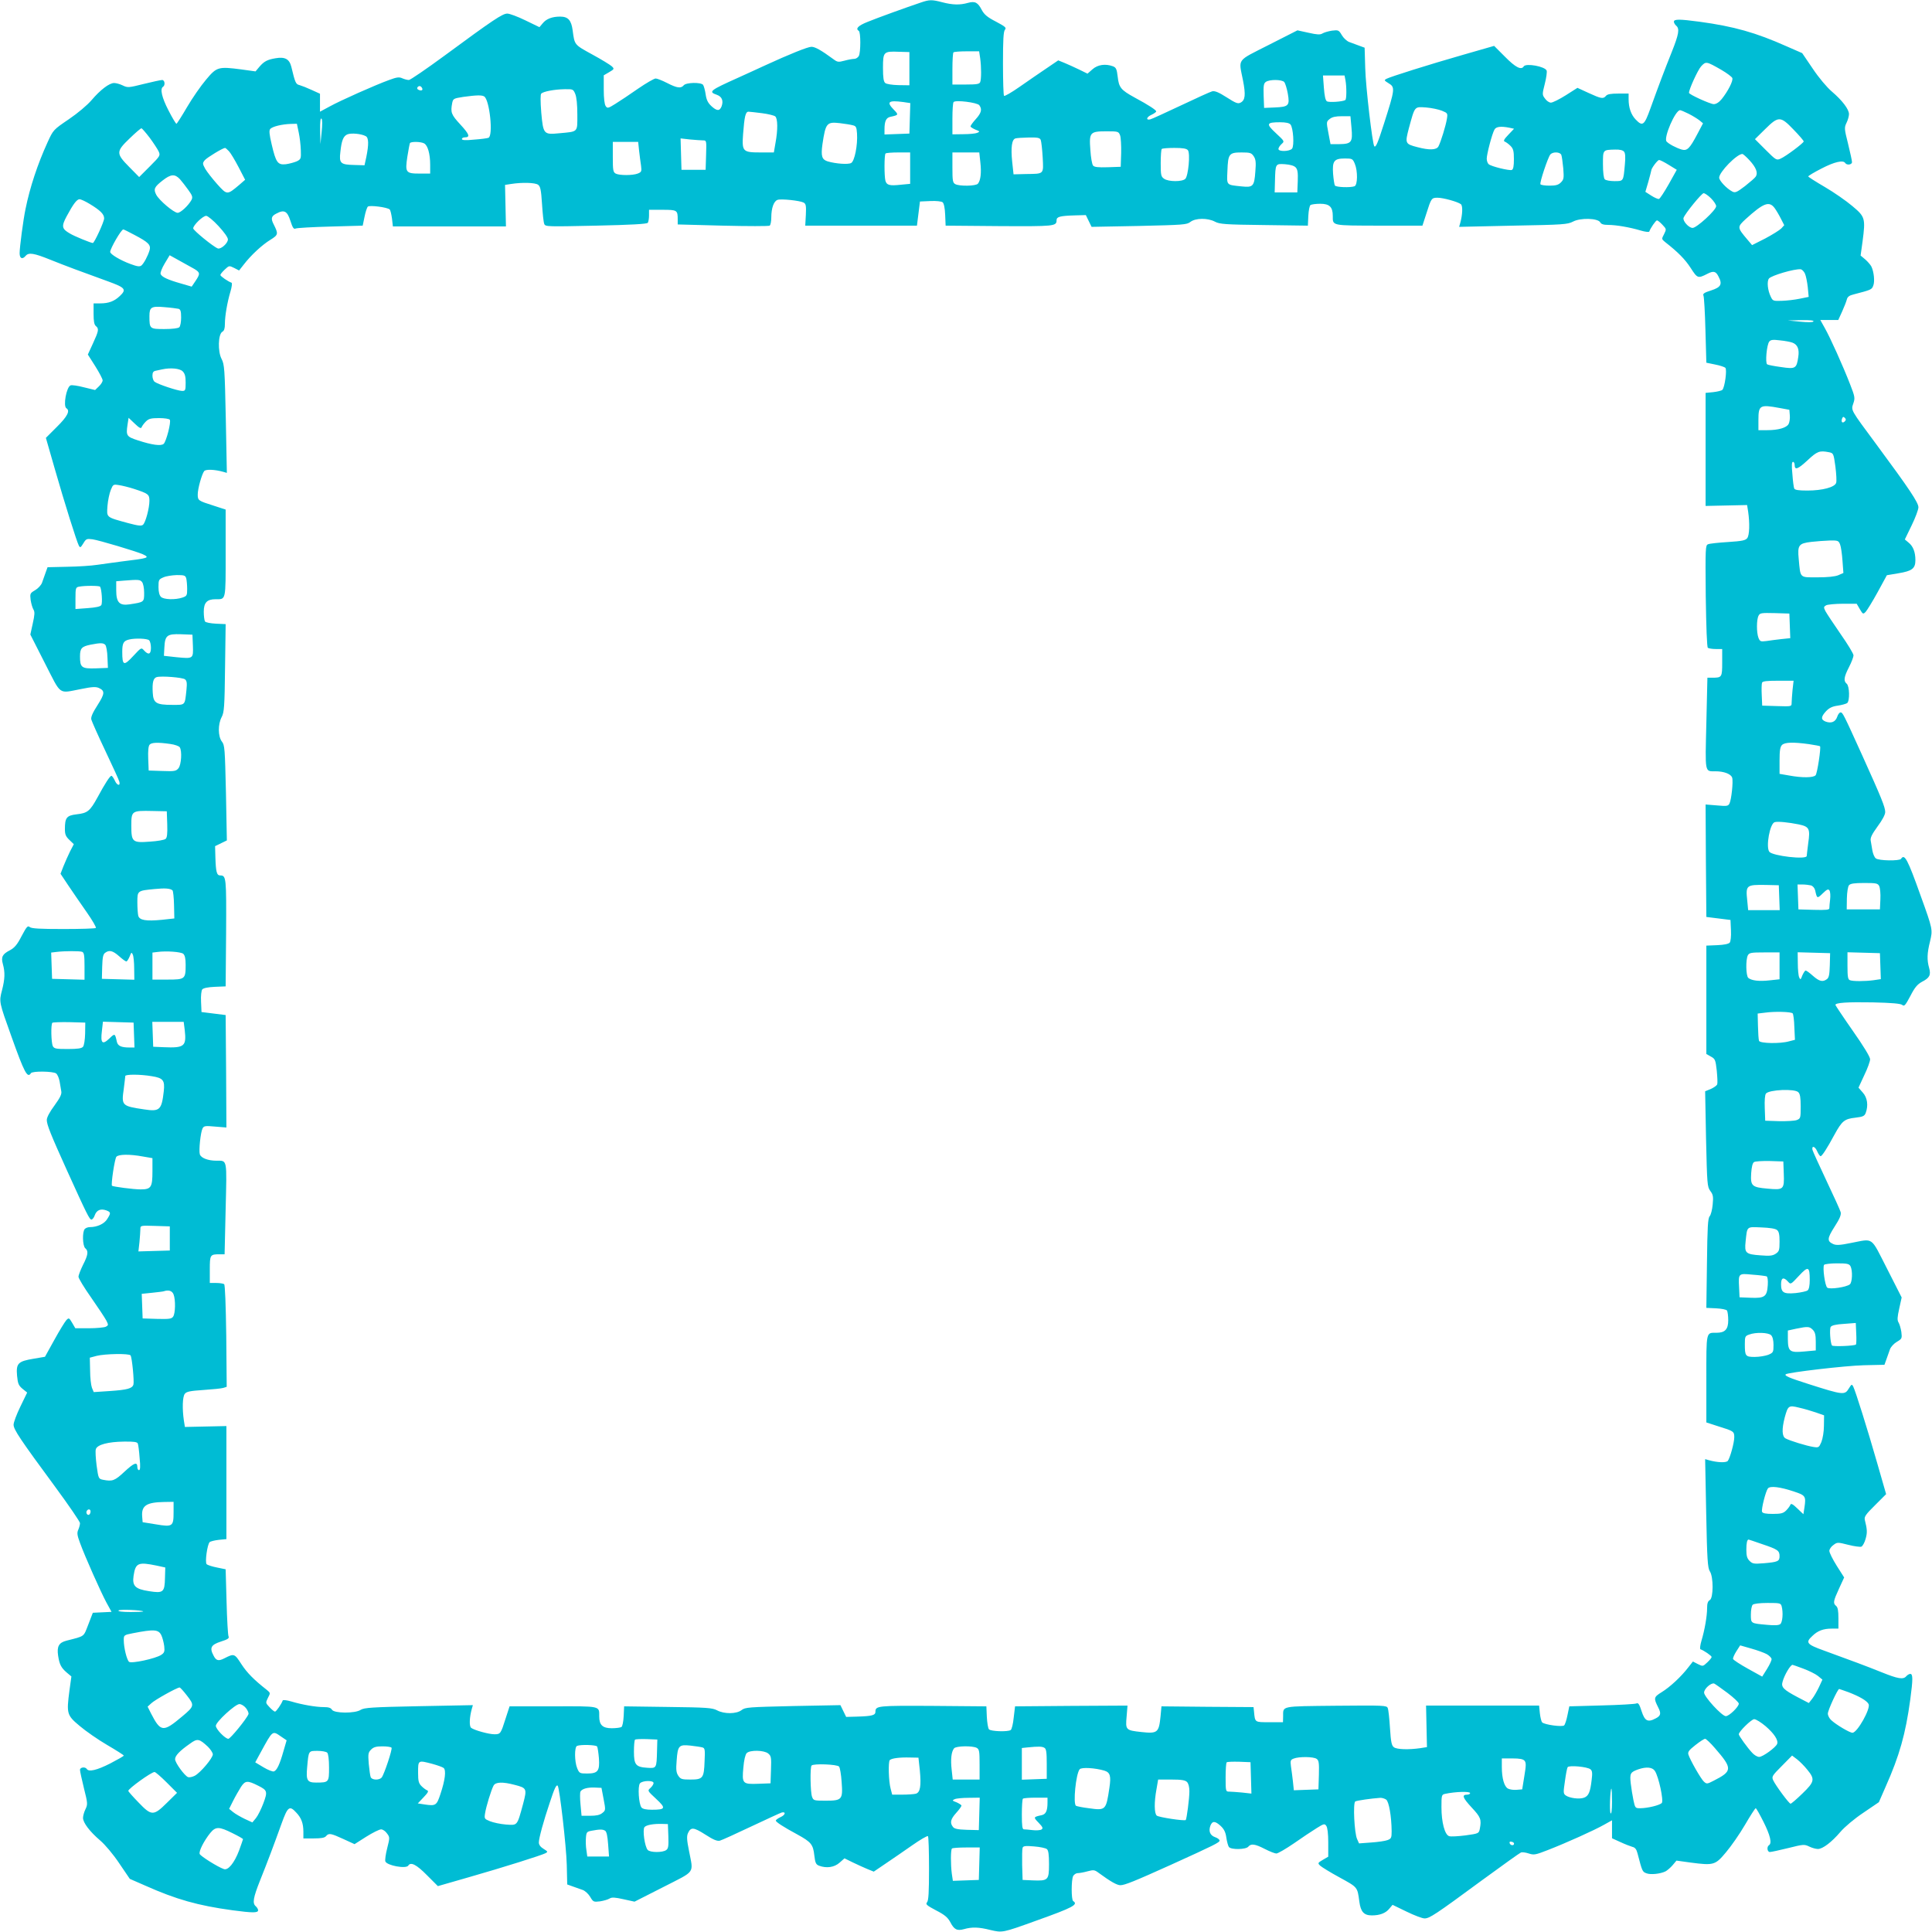 <?xml version="1.0" standalone="no"?>
<!DOCTYPE svg PUBLIC "-//W3C//DTD SVG 20010904//EN"
 "http://www.w3.org/TR/2001/REC-SVG-20010904/DTD/svg10.dtd">
<svg version="1.0" xmlns="http://www.w3.org/2000/svg"
 width="1280pt" height="1280pt" viewBox="0 0 1280 1280"
 preserveAspectRatio="xMidYMid meet">
<g transform="translate(0,1280) scale(0.1,-0.1)"
fill="#00bcd4" stroke="none">
<path d="M6100 12783 c-98 -33 -289 -102 -352 -128 -63 -25 -82 -45 -58 -60
13 -8 13 -141 0 -166 -6 -10 -19 -19 -30 -19 -11 0 -40 -5 -65 -12 -41 -11
-47 -10 -75 11 -79 58 -120 81 -144 81 -24 0 -148 -50 -311 -125 -44 -21 -123
-56 -175 -80 -187 -84 -199 -93 -141 -113 34 -12 45 -39 32 -76 -13 -33 -31
-33 -69 2 -22 21 -32 41 -37 78 -4 27 -12 55 -17 62 -15 18 -112 16 -128 -3
-18 -22 -44 -19 -110 15 -33 17 -67 30 -76 30 -10 0 -62 -30 -116 -67 -54 -38
-122 -83 -151 -101 -48 -30 -53 -31 -64 -15 -8 11 -13 51 -13 110 l0 94 36 21
c34 20 35 22 17 39 -10 9 -68 45 -129 78 -120 66 -117 62 -130 160 -9 67 -30
91 -83 91 -53 0 -92 -15 -116 -45 l-21 -25 -93 45 c-51 25 -105 45 -120 45
-32 0 -96 -43 -415 -278 -121 -89 -228 -162 -237 -162 -10 0 -29 5 -43 11 -21
10 -37 8 -88 -11 -91 -33 -323 -136 -395 -176 l-63 -34 0 60 0 59 -55 25 c-30
14 -66 28 -80 32 -25 6 -29 13 -55 122 -13 51 -42 67 -105 56 -53 -9 -75 -20
-106 -56 l-26 -31 -94 13 c-153 20 -163 17 -234 -68 -34 -40 -91 -122 -126
-182 -35 -60 -67 -110 -70 -110 -4 0 -28 40 -53 89 -44 85 -57 143 -36 156 16
10 12 45 -6 45 -9 0 -64 -12 -121 -26 -100 -25 -107 -26 -140 -10 -18 9 -44
16 -57 16 -32 0 -91 -45 -149 -113 -28 -33 -92 -87 -151 -127 -103 -70 -103
-70 -141 -153 -65 -142 -117 -298 -146 -442 -15 -71 -39 -254 -39 -292 0 -36
18 -44 40 -18 20 24 55 18 164 -26 102 -41 196 -76 384 -144 113 -41 122 -53
75 -97 -36 -34 -73 -48 -129 -48 l-44 0 0 -69 c0 -49 4 -72 15 -81 22 -18 19
-32 -19 -115 l-34 -74 49 -77 c27 -43 49 -85 49 -94 0 -9 -11 -27 -25 -40
l-25 -24 -74 18 c-41 11 -80 16 -88 13 -28 -10 -51 -138 -28 -152 26 -16 7
-54 -63 -123 l-73 -73 58 -202 c67 -234 146 -484 160 -511 9 -17 12 -15 30 14
18 30 22 32 61 27 43 -6 290 -80 333 -99 49 -23 41 -26 -141 -48 -49 -7 -121
-16 -160 -22 -38 -6 -128 -12 -200 -13 l-130 -3 -14 -39 c-7 -21 -18 -50 -23
-65 -6 -15 -26 -37 -45 -48 -34 -20 -35 -23 -30 -65 4 -25 12 -53 19 -64 9
-15 8 -34 -5 -92 l-16 -73 97 -191 c111 -217 86 -199 239 -170 73 15 98 16
118 7 41 -19 40 -37 -9 -114 -33 -51 -45 -80 -41 -95 3 -12 45 -107 94 -210
49 -103 91 -195 92 -203 7 -30 -16 -24 -30 8 -8 17 -18 32 -23 32 -9 0 -42
-50 -92 -143 -50 -91 -66 -104 -138 -112 -67 -8 -78 -22 -78 -99 0 -34 6 -48
29 -70 l30 -29 -25 -48 c-13 -27 -33 -71 -44 -99 l-19 -49 52 -78 c29 -43 83
-122 121 -176 38 -54 65 -101 61 -105 -4 -4 -100 -7 -214 -7 -157 0 -212 3
-224 13 -13 11 -20 4 -54 -60 -29 -57 -47 -77 -76 -93 -51 -26 -61 -45 -48
-92 15 -54 14 -98 -6 -175 -20 -76 -19 -77 62 -303 87 -244 107 -281 130 -245
9 15 148 13 167 -2 9 -7 19 -31 23 -53 4 -22 9 -51 11 -65 4 -19 -8 -43 -45
-94 -32 -43 -51 -79 -51 -96 0 -31 25 -94 134 -335 132 -291 149 -325 162
-325 6 0 17 13 22 29 12 34 39 45 76 32 31 -12 32 -17 6 -58 -19 -31 -66 -53
-115 -53 -12 0 -26 -5 -33 -12 -18 -18 -15 -113 3 -128 22 -18 19 -44 -15
-110 -16 -33 -30 -68 -30 -79 0 -10 38 -73 84 -138 46 -66 91 -134 100 -151
15 -30 15 -32 -3 -42 -11 -5 -61 -10 -111 -10 l-91 0 -21 36 c-20 34 -22 35
-39 17 -9 -10 -45 -68 -79 -130 l-62 -112 -76 -13 c-103 -17 -116 -31 -109
-112 5 -53 10 -65 36 -87 l31 -25 -45 -93 c-25 -51 -45 -105 -45 -120 0 -32
43 -96 278 -415 89 -121 162 -228 162 -237 0 -10 -5 -29 -11 -43 -10 -21 -8
-37 11 -88 33 -91 136 -322 175 -395 l34 -62 -62 -3 -62 -3 -30 -78 c-33 -84
-20 -75 -145 -107 -50 -13 -64 -38 -55 -99 9 -59 20 -80 57 -112 l31 -26 -13
-94 c-20 -153 -17 -163 68 -234 40 -34 122 -91 182 -126 60 -35 110 -67 110
-70 0 -4 -41 -27 -91 -53 -87 -44 -141 -57 -154 -36 -10 16 -45 12 -45 -6 0
-9 12 -64 26 -121 25 -100 26 -107 10 -140 -9 -18 -16 -44 -16 -57 0 -32 45
-91 113 -149 33 -28 87 -92 127 -152 l70 -103 103 -45 c204 -91 349 -132 577
-163 134 -18 170 -18 170 0 0 7 -7 19 -15 26 -24 20 -18 56 29 174 50 125 87
223 141 373 41 114 53 123 97 75 34 -35 48 -72 48 -128 l0 -44 69 0 c49 0 72
4 81 15 18 22 32 19 115 -19 l74 -34 77 49 c43 27 87 49 99 49 11 0 29 -12 39
-27 19 -25 19 -28 1 -99 -10 -39 -15 -78 -12 -86 10 -28 138 -51 152 -28 16
26 54 7 123 -63 l73 -73 202 58 c234 67 484 146 511 160 17 9 16 11 -13 29
-20 12 -31 27 -31 42 0 28 31 142 72 263 32 98 44 122 53 113 12 -13 57 -400
60 -524 l3 -130 39 -14 c21 -7 50 -18 65 -23 15 -6 37 -26 48 -45 20 -34 23
-35 65 -30 25 4 53 12 64 19 15 9 34 8 92 -5 l73 -16 191 97 c217 111 199 86
170 239 -15 73 -16 98 -7 118 19 41 37 40 114 -9 54 -35 79 -45 97 -41 12 3
107 46 210 95 102 48 193 90 201 92 29 6 23 -17 -9 -31 -17 -8 -31 -18 -31
-23 0 -9 50 -42 143 -92 91 -50 104 -66 112 -138 6 -51 11 -61 32 -69 49 -18
100 -11 135 20 l33 29 55 -27 c30 -15 74 -34 97 -44 l42 -17 78 53 c43 29 122
83 176 121 54 38 101 65 105 61 4 -4 7 -100 7 -214 0 -157 -3 -212 -13 -224
-11 -13 -4 -20 60 -54 57 -29 77 -47 93 -76 26 -51 45 -61 92 -48 53 15 97 14
176 -6 78 -18 78 -19 302 62 244 87 281 107 245 130 -13 8 -13 141 0 166 6 10
19 19 30 19 11 0 40 5 65 12 41 11 47 10 75 -11 78 -57 120 -81 143 -81 28 0
95 27 332 134 291 132 325 149 325 162 0 6 -13 17 -29 22 -34 12 -45 39 -32
76 13 33 31 33 69 -2 22 -21 32 -41 37 -78 4 -27 12 -55 17 -61 15 -19 112
-17 128 2 18 22 44 19 110 -15 33 -17 67 -30 76 -30 10 0 62 30 116 67 54 38
122 83 151 101 48 30 53 31 64 15 8 -11 13 -51 13 -110 l0 -94 -36 -21 c-34
-20 -35 -22 -17 -39 10 -9 68 -45 129 -78 120 -66 117 -62 130 -160 9 -67 30
-91 83 -91 53 0 92 15 116 45 l21 25 93 -45 c51 -25 104 -45 119 -45 33 0 70
24 381 253 134 98 250 181 258 184 8 3 31 0 52 -7 34 -11 44 -9 126 23 121 47
308 131 373 168 l52 29 0 -60 0 -59 55 -25 c30 -14 66 -28 80 -32 18 -4 27
-16 34 -43 31 -119 32 -122 59 -132 27 -11 93 -4 127 13 11 6 32 24 46 40 l26
31 94 -13 c153 -20 163 -17 234 68 34 40 91 122 126 182 35 60 67 110 71 110
4 0 27 -41 52 -91 44 -88 57 -141 36 -154 -16 -10 -12 -45 6 -45 9 0 64 12
121 26 100 25 107 26 140 10 18 -9 44 -16 57 -16 32 0 91 45 149 113 28 33 92
87 152 127 l103 70 45 103 c91 204 132 349 163 577 18 134 18 170 0 170 -7 0
-19 -7 -26 -15 -20 -24 -55 -18 -164 26 -102 41 -196 76 -383 144 -114 41
-123 53 -75 97 35 34 72 48 128 48 l44 0 0 69 c0 49 -4 72 -15 81 -22 18 -19
32 19 115 l34 74 -49 77 c-27 43 -49 87 -49 99 0 11 12 29 27 39 25 19 28 19
99 1 39 -10 79 -15 86 -12 8 3 21 26 28 51 12 42 11 62 -5 126 -5 21 5 36 68
98 l73 73 -58 202 c-67 234 -146 484 -160 511 -9 17 -11 16 -29 -13 -27 -45
-37 -44 -269 30 -128 41 -159 54 -149 64 13 12 393 57 519 60 l135 3 14 39 c7
21 18 50 23 65 6 15 26 37 45 48 34 20 35 23 30 65 -4 25 -12 53 -19 64 -9 15
-8 34 5 92 l16 73 -97 191 c-111 217 -86 199 -239 170 -73 -15 -98 -16 -118
-7 -41 19 -40 37 9 114 35 54 45 79 41 97 -3 12 -46 107 -95 210 -48 102 -90
194 -92 203 -6 30 17 24 31 -9 8 -18 18 -33 23 -33 9 0 42 50 92 143 50 91 66
104 138 112 51 6 61 11 69 32 18 49 11 101 -20 135 l-28 32 38 82 c22 45 39
93 39 106 0 16 -44 88 -115 189 -63 90 -114 167 -115 171 0 15 77 20 249 17
127 -3 183 -8 194 -17 13 -11 20 -4 54 60 29 57 47 77 76 93 51 26 61 45 48
92 -15 53 -14 97 6 176 18 78 19 78 -62 302 -87 244 -107 281 -130 245 -9 -15
-148 -13 -167 3 -9 6 -19 30 -23 52 -4 22 -9 51 -11 65 -4 19 8 43 45 94 32
43 51 79 51 96 0 32 -25 94 -152 375 -127 280 -130 285 -144 285 -7 0 -17 -13
-22 -29 -12 -34 -39 -45 -76 -32 -33 13 -33 31 2 69 21 22 41 32 78 37 27 4
55 12 62 17 18 15 16 112 -3 128 -22 18 -19 44 15 110 17 33 30 68 30 78 0 11
-39 75 -86 142 -47 68 -92 136 -100 151 -13 26 -12 29 5 39 11 5 61 10 111 10
l91 0 21 -36 c20 -34 22 -35 39 -17 9 10 45 68 79 130 l61 112 77 13 c91 15
112 32 112 87 0 53 -15 92 -45 116 l-25 21 45 93 c25 51 45 105 45 120 0 31
-59 120 -278 416 -174 235 -169 225 -153 273 12 35 10 45 -22 127 -47 121
-131 308 -168 373 l-29 52 59 0 60 0 26 57 c14 31 28 67 31 80 4 16 17 26 43
32 119 31 122 32 132 59 11 27 4 93 -13 127 -6 11 -24 32 -40 46 l-31 26 13
94 c20 153 17 163 -68 234 -40 34 -122 91 -182 126 -60 35 -110 67 -110 70 0
4 40 28 89 53 85 44 143 57 156 36 10 -16 45 -12 45 6 0 9 -12 64 -26 121 -25
100 -26 107 -10 140 9 18 16 44 16 57 0 32 -45 91 -113 149 -33 28 -87 92
-127 152 l-70 103 -103 45 c-204 91 -349 132 -577 163 -134 18 -170 18 -170 0
0 -7 7 -19 15 -26 24 -20 18 -56 -29 -174 -50 -125 -87 -223 -141 -373 -41
-114 -52 -123 -98 -75 -31 32 -47 79 -47 134 l0 38 -69 0 c-49 0 -72 -4 -81
-15 -18 -22 -32 -19 -115 19 l-74 34 -77 -49 c-43 -27 -87 -49 -99 -49 -11 0
-29 12 -39 27 -19 25 -19 28 -1 99 10 39 15 78 12 86 -10 28 -138 51 -152 28
-16 -26 -54 -7 -123 63 l-73 73 -202 -58 c-234 -67 -484 -146 -511 -160 -17
-9 -16 -11 13 -29 45 -27 44 -37 -30 -269 -41 -128 -54 -159 -64 -149 -12 13
-57 393 -60 518 l-4 135 -38 14 c-21 8 -50 18 -65 24 -15 6 -37 26 -48 45 -20
34 -23 35 -65 30 -25 -4 -53 -12 -64 -19 -15 -9 -34 -8 -92 5 l-73 16 -191
-97 c-216 -110 -199 -87 -170 -234 19 -97 15 -132 -16 -148 -17 -9 -31 -4 -92
35 -53 34 -78 44 -96 40 -12 -3 -107 -46 -210 -95 -102 -48 -193 -90 -201 -91
-30 -7 -24 16 8 30 17 8 32 18 32 23 0 9 -50 42 -143 92 -91 50 -104 66 -112
138 -6 51 -11 61 -32 69 -49 18 -100 11 -135 -20 l-33 -29 -55 27 c-30 15 -74
34 -97 44 l-42 17 -78 -53 c-43 -29 -122 -83 -176 -121 -54 -38 -101 -65 -105
-61 -4 4 -7 100 -7 214 0 157 3 212 13 224 11 13 4 20 -60 54 -57 29 -77 47
-93 76 -26 51 -45 61 -92 48 -52 -15 -102 -14 -170 4 -69 18 -85 18 -143 -2z
m-75 -438 l0 -110 -73 1 c-41 1 -79 7 -87 14 -11 9 -15 35 -15 101 0 106 4
110 105 106 l70 -2 0 -110z m469 69 c8 -59 8 -138 0 -158 -5 -13 -23 -16 -95
-16 l-89 0 0 103 c0 57 3 107 7 110 3 4 43 7 88 7 l82 0 7 -46z m4909 -76 c38
-22 71 -47 74 -55 7 -18 -29 -88 -70 -139 -18 -22 -37 -34 -53 -34 -22 0 -164
64 -164 75 0 24 59 152 80 175 32 35 35 34 133 -22z m-2489 -69 c8 -43 8 -127
-1 -132 -18 -11 -109 -17 -122 -8 -10 6 -16 37 -20 90 l-6 81 71 0 72 0 6 -31z
m-405 -13 c6 -8 17 -42 23 -76 14 -80 6 -88 -87 -92 l-70 -3 -3 80 c-2 66 0
82 14 92 24 18 108 17 123 -1z m-5714 -37 c10 -15 -1 -23 -20 -15 -9 3 -13 10
-10 16 8 13 22 13 30 -1z m1016 -41 c9 -21 14 -71 14 -137 0 -120 8 -112 -121
-124 -102 -10 -105 -6 -118 137 -6 78 -6 120 0 126 14 14 87 28 155 29 55 1
57 0 70 -31z m-603 -17 c36 -23 61 -262 28 -274 -7 -3 -50 -9 -95 -12 -58 -6
-81 -4 -81 4 0 6 9 11 19 11 38 0 31 20 -29 85 -61 66 -66 80 -54 143 6 28 9
30 73 40 88 12 123 13 139 3z m2776 -37 l47 -7 -3 -101 -3 -101 -82 -3 -83 -3
0 33 c0 56 11 78 39 84 55 12 56 13 22 48 -50 51 -35 63 63 50z m504 -21 c20
-27 14 -51 -23 -92 -19 -21 -35 -43 -35 -48 0 -5 15 -14 33 -22 29 -11 30 -13
12 -21 -11 -5 -53 -9 -92 -9 l-73 -1 0 103 c0 57 3 107 8 111 13 15 156 -3
170 -21z m3066 -37 c37 -15 38 -17 32 -54 -7 -44 -40 -152 -56 -182 -13 -24
-60 -26 -139 -5 -82 21 -83 25 -57 125 41 150 36 143 114 138 37 -3 84 -13
106 -22z m1634 -20 c26 -13 58 -33 71 -43 l24 -20 -37 -70 c-51 -97 -68 -114
-104 -104 -39 12 -86 37 -101 54 -20 25 58 207 90 207 5 0 31 -11 57 -24z
m-6139 4 c40 -5 80 -15 87 -21 17 -14 18 -89 2 -175 l-11 -64 -88 0 c-118 0
-124 6 -116 120 9 118 16 150 36 150 9 0 49 -5 90 -10z m3905 -97 c9 -96 0
-107 -82 -108 l-57 0 -14 74 c-14 73 -14 75 9 93 16 13 39 18 80 18 l57 0 7
-77z m-6823 -28 l-8 -80 -2 90 c-1 57 2 86 9 79 6 -6 6 -39 1 -89z m9752 16
c37 -38 67 -73 67 -78 -1 -11 -117 -98 -153 -114 -27 -12 -30 -11 -99 58 l-71
71 67 66 c89 88 102 88 189 -3z m-6233 29 c22 -5 25 -13 28 -55 5 -76 -16
-183 -39 -195 -20 -11 -102 -5 -156 11 -38 12 -45 35 -34 114 21 140 28 149
116 139 33 -4 71 -10 85 -14z m2900 5 c18 -22 26 -141 10 -160 -16 -19 -90
-21 -90 -2 0 8 9 22 21 33 20 18 20 18 -38 72 -67 62 -63 72 28 72 38 0 61 -5
69 -15z m-6571 -52 c7 -32 13 -85 14 -118 2 -56 1 -60 -27 -74 -17 -7 -49 -16
-72 -19 -54 -6 -66 11 -94 131 -16 68 -18 92 -10 102 14 17 78 32 136 34 l41
1 12 -57z m8020 31 l32 -7 -38 -40 c-28 -29 -34 -41 -24 -45 8 -3 25 -15 38
-28 19 -19 23 -34 23 -89 0 -46 -4 -67 -14 -71 -16 -6 -136 23 -153 38 -7 6
-13 22 -13 37 0 29 35 164 51 192 10 20 42 24 98 13z m-9007 -67 c25 -34 52
-75 59 -90 12 -27 11 -30 -58 -99 l-71 -71 -66 67 c-88 89 -88 102 3 189 38
37 73 67 78 67 4 0 29 -29 55 -63z m6429 16 c5 -14 8 -67 7 -117 l-3 -91 -86
-3 c-64 -2 -89 1 -97 11 -7 8 -15 54 -18 103 -9 117 -3 124 107 124 77 0 80
-1 90 -27z m-4998 -5 c20 -10 21 -54 4 -138 l-12 -55 -68 2 c-91 2 -101 11
-92 86 8 77 20 106 47 117 25 10 92 4 121 -12z m4472 -25 c4 -10 10 -62 13
-115 6 -115 11 -109 -110 -111 l-83 -2 -9 83 c-10 97 -2 149 22 155 9 3 49 5
88 6 60 1 73 -2 79 -16z m-2238 -3 c24 0 24 -1 21 -97 l-3 -98 -80 0 -80 0 -3
104 -3 104 62 -7 c34 -3 73 -6 86 -6z m-1847 -20 c24 -13 40 -69 40 -142 l0
-58 -69 0 c-93 0 -98 7 -82 113 7 45 15 85 17 89 7 11 72 10 94 -2z m1424 -47
c4 -32 9 -77 13 -100 5 -39 3 -43 -22 -53 -34 -13 -121 -13 -146 0 -17 10 -19
22 -19 110 l0 100 84 0 84 0 6 -57z m-2717 -5 c12 -13 40 -60 64 -106 l43 -83
-39 -34 c-81 -68 -80 -68 -146 5 -32 36 -67 81 -79 101 -19 35 -19 38 -3 58
16 18 118 80 134 81 3 0 15 -10 26 -22z m6353 7 c17 -20 3 -170 -17 -190 -20
-20 -112 -20 -141 1 -20 14 -22 24 -22 103 0 48 3 91 7 94 3 4 41 7 83 7 56 0
81 -4 90 -15z m2890 -10 c8 -10 10 -36 5 -87 -10 -110 -8 -108 -69 -108 -28 0
-57 5 -64 12 -7 7 -12 45 -12 99 0 98 -2 96 81 98 30 1 51 -4 59 -14z m-4730
-109 l0 -104 -63 -6 c-73 -8 -93 -3 -101 27 -8 30 -8 172 1 180 3 4 42 7 85 7
l78 0 0 -104z m465 39 c8 -70 2 -120 -16 -142 -14 -16 -121 -18 -150 -3 -17
10 -19 22 -19 110 l0 100 89 0 89 0 7 -65z m1811 40 c14 -21 16 -41 11 -101
-7 -99 -15 -107 -91 -99 -104 11 -98 5 -94 104 4 112 11 121 94 121 57 0 65
-3 80 -25z m2038 9 c4 -10 9 -49 13 -89 5 -65 4 -74 -16 -94 -16 -16 -33 -21
-75 -21 -30 0 -57 4 -60 9 -7 10 49 177 65 197 16 20 65 18 73 -2z m1247 -36
c43 -47 57 -82 42 -107 -5 -9 -38 -37 -72 -64 -54 -41 -65 -46 -84 -36 -37 19
-87 72 -87 92 0 37 117 157 154 157 4 0 26 -19 47 -42z m-2615 -23 c20 -48 19
-141 -2 -149 -27 -10 -122 -7 -130 5 -4 7 -9 42 -12 78 -6 85 7 101 79 101 48
0 51 -2 65 -35z m2081 -8 l52 -32 -53 -95 c-29 -51 -58 -96 -65 -98 -6 -2 -29
8 -51 22 l-39 25 20 68 c10 37 19 70 19 73 0 15 42 70 52 70 7 0 36 -15 65
-33z m-2472 -17 c12 -14 15 -34 13 -91 l-3 -74 -75 0 -75 0 2 75 c3 117 3 116
67 112 36 -3 60 -10 71 -22z m-7393 -77 c14 -16 39 -48 56 -72 26 -36 30 -47
21 -65 -19 -36 -72 -86 -92 -86 -25 0 -123 83 -142 120 -19 37 -13 51 42 94
55 43 81 45 115 9z m2373 -37 c15 -11 20 -33 26 -127 4 -63 10 -122 15 -133 7
-18 20 -18 343 -11 232 5 338 11 343 19 4 6 8 28 8 49 l0 37 89 0 c98 0 101
-2 101 -65 l0 -32 299 -8 c165 -4 304 -4 310 0 6 3 11 28 11 54 0 63 17 109
42 117 25 8 147 -5 172 -18 15 -8 18 -20 15 -81 l-4 -72 370 0 370 0 10 80 10
80 68 3 c41 2 74 -2 82 -8 9 -8 15 -38 17 -83 l3 -72 354 -3 c367 -2 381 -1
381 39 0 23 23 29 120 32 l74 2 19 -39 19 -39 315 6 c294 7 316 8 340 27 34
26 115 27 163 1 31 -16 66 -19 325 -22 l290 -4 3 65 c2 36 8 68 15 72 7 4 35
8 64 8 61 0 83 -21 83 -80 0 -67 -11 -64 306 -65 l288 0 26 80 c32 101 34 105
74 105 38 0 135 -27 155 -43 13 -11 11 -69 -5 -126 l-7 -24 358 8 c332 6 361
8 397 27 49 26 164 23 180 -5 6 -12 22 -17 52 -17 53 0 145 -16 215 -37 30 -9
56 -12 58 -7 7 22 43 74 51 74 5 0 21 -13 36 -29 27 -29 27 -29 11 -62 -17
-32 -17 -33 6 -52 87 -68 133 -115 170 -172 45 -70 48 -71 111 -39 40 21 56
17 73 -17 28 -52 17 -72 -48 -93 -47 -15 -57 -22 -51 -35 4 -9 10 -112 13
-230 l6 -214 58 -12 c31 -6 62 -16 68 -22 12 -12 -4 -130 -20 -146 -5 -5 -33
-12 -60 -15 l-51 -5 0 -374 0 -375 138 3 137 3 7 -44 c11 -77 9 -155 -6 -175
-11 -15 -33 -20 -127 -26 -63 -4 -122 -10 -133 -15 -17 -7 -18 -23 -15 -343 3
-208 8 -339 14 -343 6 -4 29 -8 53 -8 l42 0 0 -89 c0 -98 -2 -101 -65 -101
l-33 0 -7 -301 c-8 -335 -12 -319 61 -319 56 0 102 -18 110 -42 8 -26 -5 -147
-18 -172 -9 -17 -18 -18 -84 -12 l-74 6 2 -373 3 -372 80 -10 80 -10 3 -68 c2
-41 -2 -74 -8 -82 -8 -9 -38 -15 -83 -17 l-72 -3 0 -359 0 -359 30 -17 c28
-15 31 -22 39 -93 4 -42 6 -83 3 -91 -4 -9 -23 -22 -43 -31 l-37 -15 6 -316
c7 -301 8 -316 28 -344 19 -25 21 -38 16 -90 -3 -34 -12 -69 -20 -78 -12 -14
-15 -70 -18 -312 l-4 -295 65 -3 c36 -2 68 -8 72 -15 4 -7 8 -35 8 -64 0 -60
-21 -83 -78 -83 -70 0 -67 14 -67 -306 l0 -288 80 -26 c101 -31 105 -34 105
-72 0 -36 -28 -138 -43 -157 -11 -13 -69 -11 -126 5 l-24 7 7 -359 c6 -310 10
-362 24 -384 25 -37 24 -177 0 -191 -13 -7 -18 -22 -18 -53 0 -53 -16 -145
-37 -215 -9 -30 -12 -56 -7 -58 22 -7 74 -43 74 -51 0 -5 -13 -21 -29 -36 -29
-27 -29 -27 -62 -11 l-33 17 -30 -38 c-48 -63 -123 -132 -177 -165 -53 -33
-54 -39 -23 -101 21 -40 17 -56 -17 -73 -52 -28 -72 -17 -93 48 -15 47 -22 57
-35 51 -9 -4 -112 -10 -230 -13 l-214 -6 -12 -58 c-6 -31 -16 -62 -22 -68 -12
-12 -130 4 -146 20 -5 5 -12 33 -15 60 l-5 51 -374 0 -375 0 3 -137 3 -138
-44 -7 c-77 -11 -155 -9 -175 6 -15 11 -20 33 -26 127 -4 63 -10 122 -15 133
-7 17 -23 18 -343 15 -372 -4 -349 0 -350 -71 l-1 -38 -90 0 c-98 0 -95 -3
-102 72 l-3 28 -305 2 -305 3 -6 -65 c-11 -109 -19 -117 -128 -105 -102 11
-105 14 -97 101 l6 74 -373 -2 -372 -3 -9 -75 c-4 -41 -13 -78 -20 -82 -19
-13 -133 -9 -144 5 -6 7 -12 44 -14 82 l-3 70 -354 3 c-367 2 -381 1 -381 -39
0 -23 -23 -29 -120 -32 l-74 -2 -19 39 -19 39 -315 -6 c-294 -7 -316 -8 -340
-27 -34 -26 -115 -27 -163 -1 -31 16 -66 19 -325 22 l-290 4 -3 -65 c-2 -36
-8 -68 -15 -72 -7 -4 -35 -8 -64 -8 -60 0 -83 21 -83 78 0 71 14 68 -306 67
l-288 0 -26 -80 c-32 -101 -34 -105 -74 -105 -38 0 -135 27 -155 43 -13 11
-11 69 5 126 l7 24 -359 -7 c-310 -6 -362 -10 -384 -24 -37 -25 -177 -24 -191
1 -7 12 -22 17 -53 17 -53 0 -145 16 -215 37 -30 9 -56 12 -58 7 -7 -22 -43
-74 -51 -74 -5 0 -21 13 -36 29 -27 29 -27 29 -11 62 17 32 17 33 -6 52 -87
68 -133 115 -170 172 -45 70 -48 71 -111 39 -40 -21 -56 -17 -73 17 -28 52
-17 72 48 93 47 15 57 22 51 35 -4 9 -10 112 -13 230 l-6 214 -58 12 c-31 6
-62 16 -68 22 -12 12 4 130 20 146 5 5 33 12 60 15 l51 5 0 374 0 375 -137 -3
-138 -3 -7 44 c-11 76 -9 155 6 175 11 15 33 20 124 26 60 4 120 10 132 14
l22 7 -3 337 c-3 208 -8 339 -14 343 -5 4 -29 8 -52 8 l-43 0 0 89 c0 98 2
101 65 101 l33 0 7 301 c8 335 12 319 -61 319 -56 0 -102 18 -110 42 -8 26 5
147 18 172 9 17 18 18 84 12 l74 -6 -2 373 -3 372 -80 10 -80 10 -3 68 c-2 41
2 74 8 82 8 9 38 15 83 17 l72 3 3 354 c2 367 1 381 -39 381 -23 0 -29 23 -32
120 l-2 74 39 19 39 19 -6 315 c-7 294 -8 316 -27 340 -26 34 -27 115 -1 163
16 31 19 66 22 325 l4 290 -65 3 c-36 2 -68 8 -72 15 -4 7 -8 35 -8 64 0 60
21 83 78 83 70 0 67 -14 67 306 l0 288 -80 26 c-101 32 -105 34 -105 74 0 38
27 135 43 155 11 13 69 11 126 -5 l24 -7 -7 358 c-7 332 -9 360 -28 397 -26
49 -23 164 5 180 12 6 17 22 17 52 0 53 16 145 37 215 9 30 12 56 7 58 -22 7
-74 43 -74 51 0 5 13 21 29 36 29 27 29 27 62 11 l33 -17 30 38 c48 63 123
132 177 165 53 33 54 39 23 101 -21 40 -17 56 17 73 52 28 72 17 93 -48 15
-47 22 -57 35 -51 9 4 112 10 230 13 l214 6 12 58 c6 31 16 62 22 68 11 11
130 -4 145 -19 5 -5 11 -32 15 -60 l6 -52 374 0 375 0 -3 138 -3 137 39 6 c76
12 161 9 180 -5z m7771 -90 c19 -19 34 -42 34 -52 0 -26 -129 -144 -156 -144
-26 0 -67 47 -60 67 12 31 120 163 133 163 8 0 30 -15 49 -34z m-10742 -37
c71 -43 96 -68 96 -96 0 -22 -65 -163 -75 -163 -12 0 -123 45 -152 63 -54 31
-57 47 -22 113 44 82 68 114 86 114 9 0 39 -14 67 -31z m11163 -27 c11 -15 30
-47 42 -71 l22 -43 -20 -22 c-11 -11 -59 -41 -106 -66 l-87 -44 -33 39 c-66
78 -66 81 -10 133 118 107 156 122 192 74z m-10310 -119 c38 -41 63 -76 63
-89 0 -26 -47 -67 -67 -60 -31 12 -163 120 -163 133 0 21 64 83 86 83 10 0 47
-30 81 -67z m-557 -59 c93 -49 111 -66 101 -102 -12 -39 -37 -86 -54 -101 -12
-9 -27 -7 -73 10 -68 25 -134 65 -134 80 0 22 73 149 87 149 3 0 36 -16 73
-36z m398 -226 c39 -24 39 -32 7 -80 l-25 -37 -72 21 c-85 24 -127 43 -134 63
-3 8 9 39 27 69 l33 55 65 -36 c37 -20 81 -45 99 -55z m10670 -30 c7 -15 15
-56 19 -91 l6 -64 -59 -12 c-33 -7 -86 -13 -119 -14 -56 -2 -60 -1 -73 27 -21
42 -27 103 -12 121 17 20 169 65 210 61 8 -1 21 -13 28 -28z m-10775 -234 c13
-4 17 -16 17 -58 0 -28 -5 -57 -12 -64 -7 -7 -45 -12 -99 -12 -97 0 -99 1 -99
86 0 59 12 67 100 59 41 -3 83 -9 93 -11z m10831 -84 c-6 -6 -39 -6 -89 -1
l-80 8 90 2 c57 1 86 -2 79 -9z m-139 -140 c35 -13 47 -44 39 -95 -11 -77 -19
-81 -113 -67 -45 6 -87 14 -93 18 -14 9 -3 131 14 151 9 12 25 14 71 8 32 -3
69 -10 82 -15z m-10665 -190 c15 -15 20 -33 20 -75 0 -51 -2 -55 -23 -55 -29
0 -164 45 -183 61 -8 6 -14 24 -14 40 0 22 6 30 23 33 12 3 31 7 42 9 56 12
116 6 135 -13z m10580 -243 l65 -12 3 -37 c2 -20 -2 -46 -8 -57 -13 -25 -68
-41 -142 -41 l-58 0 0 68 c0 98 10 103 140 79z m432 -89 c-15 -15 -26 -4 -18
18 5 13 9 15 18 6 9 -9 9 -15 0 -24z m-11284 -39 c3 8 15 25 28 38 19 19 34
23 88 23 36 0 68 -5 71 -11 10 -15 -24 -146 -41 -160 -18 -15 -77 -7 -169 23
-77 25 -81 31 -70 105 l7 45 40 -38 c30 -29 42 -35 46 -25z m11179 -165 c30
-6 31 -8 43 -95 6 -48 9 -97 5 -108 -9 -29 -91 -51 -191 -51 -60 0 -83 4 -87
14 -3 7 -9 50 -12 95 -6 58 -4 81 4 81 6 0 11 -9 11 -19 0 -38 20 -31 85 29
65 61 80 66 142 54z m-11229 -243 c94 -31 102 -36 102 -79 0 -47 -25 -142 -42
-158 -10 -10 -30 -8 -98 10 -150 41 -143 36 -138 114 3 37 13 84 22 106 15 37
17 38 54 32 21 -3 66 -14 100 -25z m11303 -368 c6 -15 13 -64 16 -109 l6 -80
-34 -15 c-22 -9 -70 -14 -138 -14 -120 0 -112 -8 -124 121 -9 93 0 104 84 114
35 4 90 8 122 9 54 1 58 -1 68 -26z m-10957 -225 c3 -13 6 -44 6 -70 0 -43 -2
-47 -31 -57 -47 -16 -125 -14 -143 5 -10 10 -16 33 -16 65 0 47 2 51 33 64 17
8 57 14 88 15 50 0 57 -2 63 -22z m-293 -24 c8 -10 14 -40 14 -72 0 -62 0 -61
-97 -76 -67 -10 -88 13 -88 93 l0 60 48 4 c100 8 110 7 123 -9z m-278 -31 c11
-18 17 -109 8 -122 -6 -10 -37 -16 -90 -20 l-81 -6 0 72 c0 66 2 72 23 76 39
8 136 7 140 0z m11195 -259 l3 -82 -58 -6 c-32 -4 -77 -9 -100 -13 -39 -5 -43
-3 -53 22 -13 34 -13 121 1 146 9 18 19 19 107 17 l97 -3 3 -81z m-10580 -132
c3 -87 3 -87 -110 -76 l-82 9 3 55 c4 81 18 91 110 88 l76 -3 3 -73z m-290 36
c7 -7 12 -29 12 -50 0 -43 -16 -50 -46 -17 -18 20 -18 20 -72 -38 -62 -67 -72
-63 -72 28 0 58 8 73 45 82 40 10 121 7 133 -5z m-290 -31 c6 -7 13 -44 14
-83 l3 -69 -80 -3 c-94 -3 -105 5 -105 79 0 54 11 66 71 78 65 13 85 12 97 -2z
m528 -228 c12 -10 14 -25 9 -73 -11 -101 -6 -96 -93 -96 -108 0 -126 12 -130
80 -4 68 3 97 26 104 31 9 172 -2 188 -15z m10650 -70 c-3 -34 -6 -73 -6 -86
0 -24 -1 -24 -97 -21 l-98 3 -3 69 c-2 38 -1 75 2 83 4 10 31 13 107 13 l102
0 -7 -61z m-10748 -358 c30 -4 58 -14 63 -22 16 -25 10 -115 -8 -138 -16 -20
-26 -22 -108 -19 l-90 3 -3 78 c-2 50 1 84 9 93 12 15 54 17 137 5z m10856 -1
c39 -6 72 -12 74 -14 8 -8 -18 -179 -29 -192 -14 -17 -89 -18 -175 -2 l-64 11
0 88 c0 66 4 91 16 103 18 19 76 20 178 6z m-10876 -531 c2 -64 -1 -89 -11
-97 -8 -7 -54 -15 -103 -18 -117 -9 -124 -3 -124 107 0 97 3 99 140 96 l95 -2
3 -86z m10810 -1 c69 -15 76 -28 62 -124 -5 -41 -10 -80 -10 -85 0 -26 -227 0
-248 28 -24 33 4 188 36 196 21 6 90 -1 160 -15z m532 -408 c6 -11 10 -51 8
-88 l-3 -67 -110 0 -110 0 1 73 c1 41 7 79 14 87 9 11 35 15 101 15 78 0 90
-2 99 -20z m-662 -77 l3 -83 -104 0 -105 0 -6 63 c-11 103 -7 106 124 104 l85
-2 3 -82z m210 81 c13 -4 24 -17 28 -33 12 -55 13 -56 50 -20 29 28 37 31 45
19 5 -8 7 -35 4 -59 -3 -24 -5 -50 -5 -58 0 -11 -20 -13 -102 -11 l-103 3 -3
83 -3 82 33 0 c18 0 43 -3 56 -6z m-10855 -33 c4 -4 9 -48 10 -97 l2 -89 -83
-9 c-105 -10 -148 -3 -156 27 -3 12 -6 52 -6 89 0 77 0 77 115 88 70 7 103 4
118 -9z m-599 -407 c13 -5 16 -23 16 -95 l0 -90 -107 3 -108 3 -3 87 -3 87 33
4 c56 7 156 7 172 1z m245 -29 c21 -19 43 -35 48 -35 5 0 14 15 22 33 11 29
13 30 21 12 5 -11 9 -53 9 -93 l1 -73 -107 3 -108 3 2 80 c2 63 6 82 19 92 28
21 51 15 93 -22z m425 16 c11 -10 16 -31 16 -73 0 -95 -4 -98 -120 -98 l-100
0 0 89 0 90 33 4 c58 8 155 1 171 -12z m10576 -80 l0 -89 -65 -7 c-70 -8 -120
-2 -142 16 -16 14 -18 121 -3 150 10 17 22 19 110 19 l100 0 0 -89z m333 4
c-2 -63 -6 -82 -19 -92 -28 -21 -51 -15 -93 22 -21 19 -43 35 -48 35 -5 0 -14
-15 -22 -32 -11 -30 -13 -31 -21 -13 -5 11 -9 53 -9 93 l-1 73 108 -3 107 -3
-2 -80z m335 -6 l3 -86 -47 -7 c-59 -8 -138 -8 -158 0 -13 5 -16 23 -16 95 l0
90 108 -3 107 -3 3 -86z m-581 -313 c4 -4 10 -45 11 -91 l4 -84 -39 -10 c-59
-17 -192 -14 -199 3 -3 8 -6 52 -7 98 l-2 83 50 6 c64 9 172 6 182 -5z
m-11313 -134 c-1 -41 -7 -79 -14 -87 -9 -11 -35 -15 -101 -15 -77 0 -90 2 -99
19 -11 22 -14 144 -3 155 4 3 54 5 112 4 l106 -3 -1 -73z m324 -9 l3 -83 -33
0 c-56 0 -78 11 -84 39 -12 55 -13 56 -49 21 -47 -45 -60 -32 -50 49 l7 62
102 -3 101 -3 3 -82z m336 32 c12 -107 -2 -119 -139 -113 l-70 3 -3 83 -3 82
104 0 104 0 7 -55z m-219 -305 c76 -12 88 -27 80 -100 -14 -124 -27 -136 -130
-120 -148 22 -151 25 -135 136 5 41 10 80 10 85 0 12 99 12 175 -1z m10909
-106 c12 -11 16 -36 16 -95 0 -77 -1 -80 -27 -90 -14 -5 -67 -8 -117 -7 l-91
3 -3 83 c-2 52 1 89 8 97 22 26 191 33 214 9z m-10968 -426 l64 -11 0 -88 c0
-105 -9 -119 -78 -119 -49 0 -183 18 -190 24 -8 8 18 179 29 192 14 17 89 18
175 2z m10872 -114 c4 -105 -1 -109 -108 -99 -104 9 -113 18 -108 102 3 42 9
68 19 74 7 5 55 8 104 7 l90 -3 3 -81z m-10693 -429 l0 -80 -104 -3 -104 -3 7
62 c3 34 6 73 6 86 0 24 1 24 98 21 l97 -3 0 -80z m10648 56 c13 -10 17 -30
17 -77 0 -57 -3 -65 -25 -80 -21 -14 -41 -16 -101 -11 -99 7 -107 15 -99 91
11 104 5 98 104 94 55 -2 94 -8 104 -17z m487 -240 c15 -29 12 -106 -4 -120
-23 -19 -134 -35 -150 -22 -15 12 -32 134 -21 151 3 5 42 10 85 10 68 0 81 -3
90 -19z m-270 -92 c0 -36 -5 -61 -14 -68 -7 -6 -43 -14 -80 -18 -79 -7 -96 3
-96 58 0 44 16 51 46 18 18 -20 18 -20 72 38 62 67 72 63 72 -28z m-286 25 c7
-3 10 -25 8 -58 -5 -76 -20 -88 -113 -84 l-74 3 -3 64 c-5 96 -5 95 89 86 45
-3 87 -9 93 -11z m-10554 -120 c14 -36 12 -127 -3 -147 -10 -15 -27 -17 -107
-15 l-95 3 -3 82 -3 81 68 7 c37 4 73 8 78 10 32 11 56 3 65 -21z m11146 -332
c-10 -9 -153 -15 -159 -6 -11 19 -17 110 -8 123 6 10 36 17 88 20 l78 6 3 -69
c2 -37 1 -71 -2 -74z m-286 98 c15 -15 20 -33 20 -79 l0 -58 -77 -7 c-96 -9
-107 0 -108 82 l0 57 55 12 c78 16 88 15 110 -7z m-276 -36 c10 -10 16 -33 16
-65 0 -48 -2 -51 -35 -65 -19 -7 -59 -14 -89 -14 -62 0 -66 5 -66 85 0 49 2
54 28 63 44 17 128 14 146 -4z m-10869 -134 c10 -15 25 -173 19 -193 -8 -26
-39 -35 -157 -43 l-106 -7 -12 29 c-6 16 -12 67 -12 114 l-2 85 45 12 c55 14
217 17 225 3z m11166 -378 l54 -19 -1 -69 c0 -40 -8 -85 -17 -108 -16 -37 -18
-38 -55 -32 -44 7 -152 40 -182 56 -24 13 -26 60 -6 138 22 80 26 83 95 66 32
-7 83 -22 112 -32z m-11118 -206 c3 -7 9 -50 12 -95 6 -58 4 -81 -4 -81 -6 0
-11 9 -11 19 0 38 -20 31 -85 -29 -65 -61 -80 -66 -142 -54 -30 6 -31 8 -43
95 -6 48 -9 97 -5 108 9 30 83 49 186 50 65 1 88 -2 92 -13z m10973 -318 c76
-25 80 -31 69 -105 l-7 -45 -40 38 c-30 29 -42 35 -46 25 -3 -8 -15 -25 -28
-38 -19 -19 -34 -23 -89 -23 -46 0 -67 4 -71 14 -6 17 24 136 39 155 15 18 81
10 173 -21z m-10736 -137 c0 -94 -6 -99 -118 -80 l-87 14 -3 37 c-6 73 28 95
146 97 l62 1 0 -69z m-550 5 c0 -8 -4 -17 -9 -21 -12 -7 -24 12 -16 25 9 15
25 12 25 -4z m11074 -216 c104 -35 116 -43 116 -80 0 -34 -11 -39 -105 -47
-65 -5 -74 -4 -94 16 -16 16 -21 33 -21 74 0 44 5 67 15 67 1 0 41 -13 89 -30z
m-10634 -143 l55 -12 -2 -69 c-2 -95 -11 -103 -105 -88 -92 14 -113 34 -103
102 13 86 30 93 155 67z m10764 -269 c11 -42 6 -105 -9 -118 -10 -8 -36 -10
-87 -5 -110 10 -108 8 -108 69 0 28 5 57 12 64 7 7 45 12 99 12 81 0 87 -1 93
-22z m-10855 -34 c2 -2 -35 -4 -83 -4 -55 0 -85 4 -81 10 5 9 153 3 164 -6z
m120 -158 c8 -17 16 -49 19 -72 4 -36 1 -44 -20 -58 -38 -25 -197 -59 -213
-46 -15 13 -35 94 -35 144 0 32 1 34 58 45 143 28 172 26 191 -13z m10636
-125 c16 -9 31 -24 32 -32 2 -7 -12 -37 -30 -66 l-32 -51 -94 52 c-52 29 -97
58 -99 65 -2 6 8 29 22 51 l25 39 73 -21 c40 -11 86 -28 103 -37z m242 -96
c38 -14 82 -36 98 -49 l29 -24 -23 -50 c-13 -27 -33 -62 -45 -77 l-22 -28 -71
37 c-97 51 -114 68 -103 104 12 45 52 112 66 112 2 0 34 -11 71 -25z m-502
-161 c41 -31 75 -63 75 -71 0 -21 -64 -83 -86 -83 -26 0 -144 129 -144 156 0
26 47 67 67 60 7 -3 46 -31 88 -62z m-10206 -18 c50 -64 49 -70 -31 -137 -127
-107 -143 -106 -208 20 l-22 44 24 22 c22 22 171 105 188 105 4 0 26 -24 49
-54z m11007 23 c73 -28 122 -56 134 -79 15 -29 -75 -190 -107 -190 -18 0 -108
53 -140 83 -13 11 -23 31 -23 44 0 22 65 163 75 163 2 0 30 -10 61 -21z
m-10616 -106 c11 -15 19 -32 16 -40 -12 -31 -120 -163 -133 -163 -21 0 -83 64
-83 86 0 26 129 144 156 144 13 0 32 -12 44 -27z m10067 -119 c57 -49 86 -93
77 -118 -9 -23 -95 -86 -119 -86 -12 0 -33 12 -47 28 -31 33 -88 112 -88 122
0 18 84 100 102 100 12 0 45 -21 75 -46z m-9835 -69 l37 -25 -21 -72 c-24 -85
-43 -127 -63 -134 -8 -3 -39 9 -69 27 l-55 33 36 66 c81 148 77 145 135 105z
m-484 -68 c17 -17 32 -40 32 -50 0 -25 -83 -123 -120 -142 -16 -8 -35 -12 -44
-9 -23 9 -86 95 -86 119 0 23 30 55 99 103 49 36 61 33 119 -21z m2975 -27
c-3 -116 -3 -116 -65 -112 -76 5 -88 20 -88 107 0 39 3 75 7 79 4 4 39 5 78 4
l70 -3 -2 -75z m7009 18 c118 -136 117 -152 -11 -217 -41 -21 -44 -21 -62 -5
-20 18 -92 144 -103 180 -5 17 4 29 46 62 29 23 58 42 65 42 6 0 36 -28 65
-62z m-7406 11 c4 -7 9 -42 12 -78 6 -85 -7 -101 -79 -101 -48 0 -51 2 -65 35
-18 43 -19 141 -1 148 24 10 126 7 133 -4z m697 -6 c17 -4 19 -14 15 -92 -4
-112 -11 -121 -94 -121 -57 0 -65 3 -80 25 -14 21 -16 41 -11 101 7 99 15 107
91 99 34 -4 69 -9 79 -12z m-2059 -2 c7 -10 -49 -177 -65 -197 -16 -20 -65
-18 -73 2 -4 10 -9 49 -13 89 -5 65 -4 74 16 94 16 16 33 21 75 21 30 0 57 -4
60 -9z m3877 -1 c17 -10 19 -22 19 -110 l0 -100 -89 0 -89 0 -7 65 c-8 70 -2
120 16 142 14 16 121 18 150 3z m449 0 c12 -7 15 -31 15 -107 l0 -98 -82 -3
-83 -3 0 105 0 105 38 4 c71 7 97 7 112 -3z m-4752 -32 c7 -7 12 -45 12 -99 0
-97 -1 -99 -86 -99 -59 0 -67 15 -59 102 10 110 8 108 69 108 28 0 57 -5 64
-12z m2921 -5 c20 -16 22 -26 19 -108 l-3 -90 -81 -3 c-105 -4 -109 1 -99 108
4 49 13 86 22 95 21 22 115 20 142 -2z m6885 -108 c52 -63 48 -80 -33 -158
-38 -37 -73 -67 -78 -67 -10 0 -98 119 -115 155 -11 24 -8 30 57 95 l68 69 33
-25 c18 -14 49 -45 68 -69z m-5880 -3 c10 -105 3 -148 -27 -156 -12 -3 -52 -6
-89 -6 l-67 0 -10 38 c-14 50 -17 180 -6 191 13 12 64 19 135 17 l55 -1 9 -83z
m2629 75 c15 -10 17 -27 15 -107 l-3 -95 -81 -3 -82 -3 -6 58 c-4 32 -9 77
-13 100 -5 38 -3 44 18 52 35 14 132 13 152 -2z m1378 -13 c10 -13 10 -31 -2
-102 l-14 -87 -37 -3 c-20 -2 -46 2 -57 8 -25 13 -41 68 -41 143 l0 57 69 0
c50 0 72 -4 82 -16z m-7237 -20 c33 -9 67 -21 75 -27 18 -15 10 -81 -21 -173
-25 -76 -31 -80 -105 -69 l-45 7 38 40 c29 30 35 42 25 46 -8 3 -25 15 -38 28
-19 19 -23 34 -23 87 0 87 -2 86 94 61z m5424 -93 l3 -104 -62 7 c-34 3 -73 6
-85 6 -23 0 -24 2 -24 93 0 52 3 97 7 101 4 4 41 5 83 4 l75 -3 3 -104z
m-2729 75 c6 -7 14 -53 17 -102 9 -117 3 -124 -107 -124 -76 0 -80 1 -89 26
-11 28 -14 197 -3 207 13 14 170 8 182 -7z m4978 -18 c12 -9 14 -25 8 -71 -9
-79 -20 -106 -50 -117 -31 -12 -97 -3 -122 15 -16 12 -16 20 -5 94 6 45 14 87
18 93 9 14 131 3 151 -14z m-3220 -9 c38 -12 45 -35 33 -114 -22 -148 -24
-151 -136 -135 -42 5 -80 13 -85 16 -21 12 -1 212 24 242 12 15 104 9 164 -9z
m3647 -2 c25 -37 59 -196 46 -212 -13 -15 -94 -35 -144 -35 -32 0 -33 2 -44
53 -6 28 -14 79 -18 112 -7 66 -3 74 51 93 53 18 93 14 109 -11z m-9860 -76
l69 -69 -67 -66 c-89 -88 -102 -88 -189 3 -37 38 -67 72 -67 76 0 15 153 125
174 125 6 0 42 -31 80 -69z m6760 3 c10 -10 16 -33 16 -62 0 -49 -18 -183 -24
-190 -8 -8 -179 18 -192 29 -17 14 -18 89 -2 175 l11 64 88 0 c66 0 91 -4 103
-16z m-6153 -25 c60 -30 63 -38 34 -116 -14 -37 -36 -82 -49 -98 l-24 -29 -50
23 c-27 13 -62 33 -77 45 l-27 22 27 54 c15 30 39 71 52 92 28 42 43 43 114 7z
m2619 18 c0 -8 -9 -22 -21 -33 -20 -18 -20 -18 38 -72 67 -62 63 -72 -28 -72
-38 0 -61 5 -69 15 -18 22 -26 141 -10 160 16 19 90 21 90 2z m-921 -12 c82
-21 83 -25 57 -125 -41 -150 -36 -143 -114 -138 -37 3 -84 13 -106 22 -37 15
-38 17 -32 54 7 44 40 152 56 182 13 24 60 26 139 5z m590 -94 c14 -73 14 -75
-9 -93 -16 -13 -39 -18 -80 -18 l-57 0 -7 75 c-4 42 -4 80 0 86 11 18 47 28
94 26 l45 -2 14 -74z m6681 -18 c0 -55 -4 -83 -9 -77 -9 8 -3 164 5 164 2 0 4
-39 4 -87z m-940 57 c0 -5 -9 -10 -19 -10 -38 0 -31 -20 29 -85 61 -65 66 -80
54 -142 -6 -30 -8 -31 -95 -43 -48 -6 -97 -9 -108 -5 -29 9 -51 91 -51 192 0
78 1 83 23 88 69 15 167 18 167 5z m-3252 -137 l-3 -108 -80 2 c-62 2 -83 7
-92 20 -21 27 -15 51 22 92 19 21 35 43 35 48 0 5 -15 14 -32 22 -30 11 -31
13 -13 21 11 5 53 9 93 9 l73 1 -3 -107z m452 75 c0 -56 -11 -78 -39 -84 -55
-12 -56 -13 -20 -50 28 -29 31 -37 19 -45 -8 -5 -35 -7 -59 -4 -24 3 -50 5
-57 5 -11 0 -14 22 -14 98 0 54 3 102 7 105 3 4 42 7 85 7 l78 0 0 -32z m2244
19 c18 -14 35 -109 36 -210 0 -43 -3 -49 -27 -58 -15 -6 -64 -13 -108 -16
l-81 -6 -13 29 c-18 39 -28 239 -12 249 10 6 107 20 167 24 11 0 28 -5 38 -12z
m-4756 -242 c2 -66 0 -82 -14 -92 -24 -18 -108 -17 -123 1 -20 23 -35 134 -21
151 12 14 59 23 120 21 l35 -1 3 -80z m-2888 20 c39 -19 70 -37 70 -40 0 -2
-12 -36 -26 -75 -31 -82 -73 -134 -101 -123 -41 14 -155 86 -160 100 -7 18 29
88 70 139 36 44 59 43 147 -1z m2469 16 c10 -6 16 -36 20 -90 l6 -81 -72 0
-72 0 -6 43 c-4 23 -5 60 -3 82 3 37 6 40 38 46 53 10 74 10 89 0z m6022 -86
c-1 -15 -24 -12 -29 3 -3 9 2 13 12 10 10 -1 17 -7 17 -13z m-3095 -36 c10 -8
14 -36 14 -100 0 -106 -6 -111 -108 -107 l-67 3 -3 99 c-1 55 0 106 3 114 4
12 19 14 76 9 39 -3 77 -11 85 -18z m-448 -96 l-3 -108 -86 -3 -86 -3 -7 47
c-8 61 -8 159 1 167 3 4 46 7 95 7 l89 0 -3 -107z"/>
</g>
</svg>
